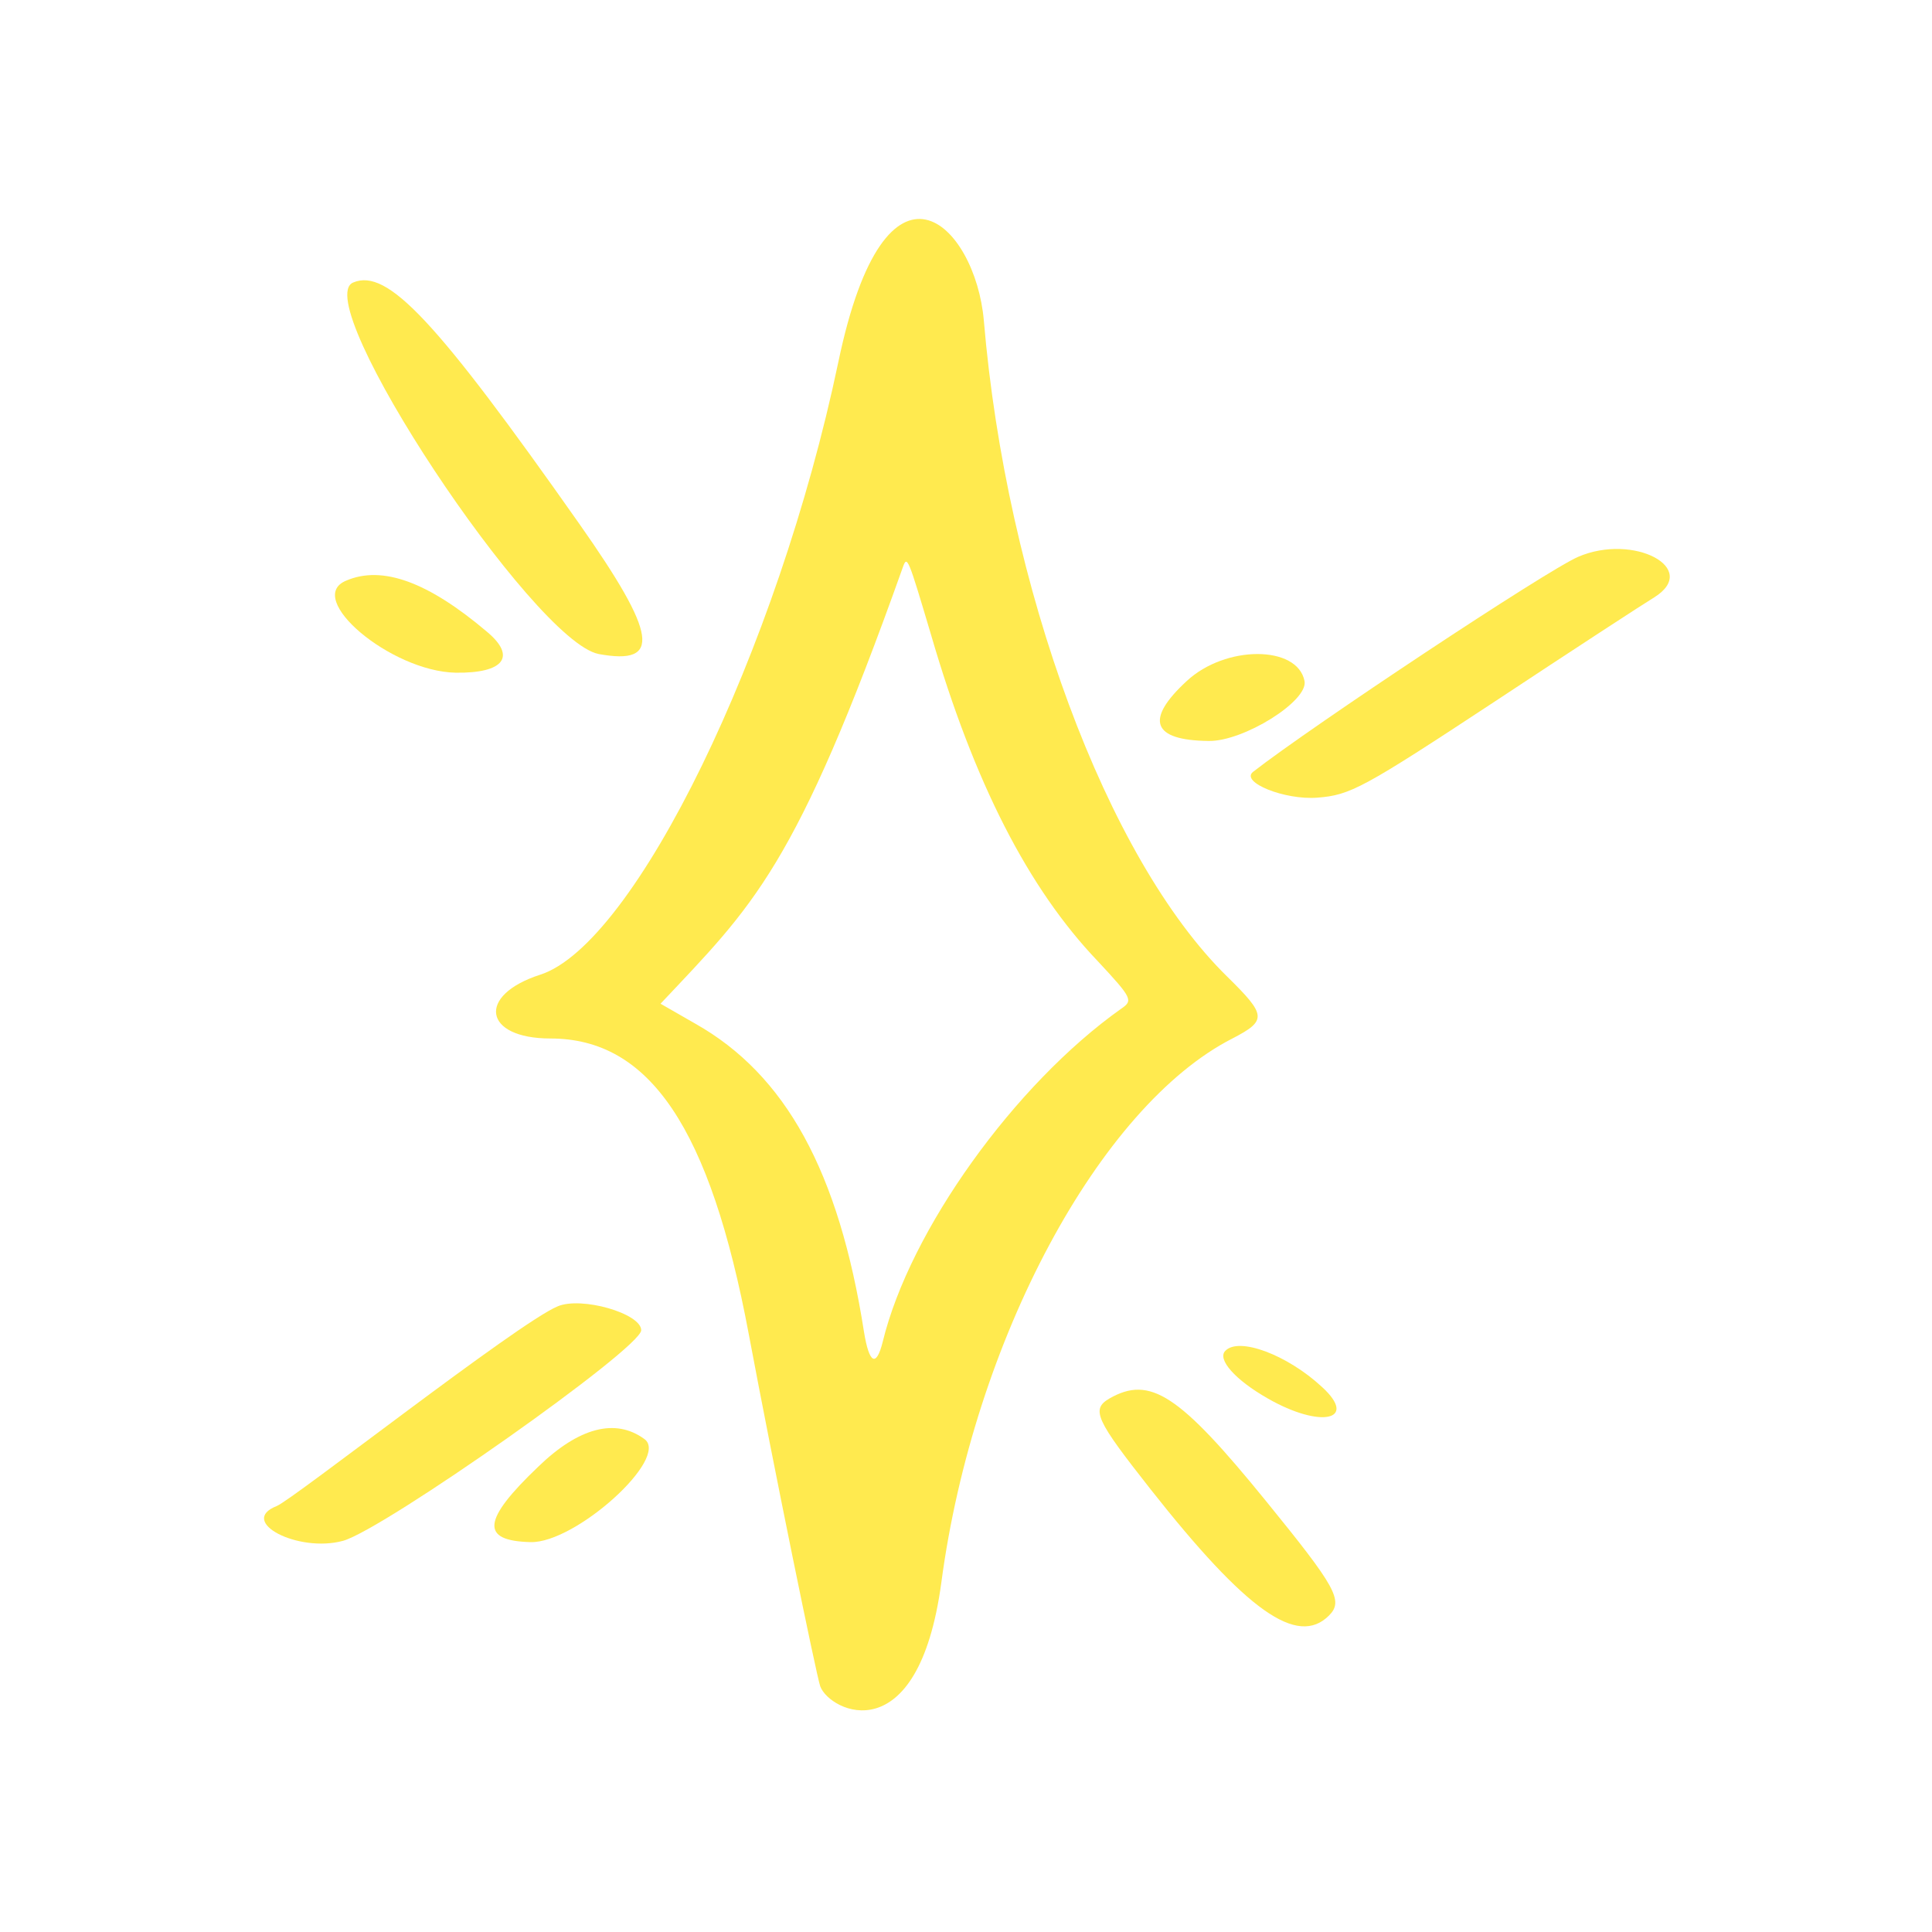 <?xml version="1.0" encoding="UTF-8"?> <svg xmlns="http://www.w3.org/2000/svg" width="142" height="142" viewBox="0 0 142 142" fill="none"><path d="M47.365 105.77C45.235 104.208 42.537 104.918 39.555 107.806C35.437 111.734 35.295 113.249 38.987 113.344C42.3 113.438 49.258 107.143 47.365 105.77Z" fill="#FFEA4F"></path><path d="M47.128 97.771C47.128 96.541 42.726 95.263 40.975 96.02C38.04 97.251 21.521 110.22 20.337 110.693C17.45 111.829 21.899 114.149 25.213 113.249C28.242 112.397 47.128 99.097 47.128 97.771Z" fill="#FFEA4F"></path><path d="M33.495 49.443C37.045 49.49 37.992 48.259 35.767 46.413C31.46 42.769 28.099 41.538 25.448 42.674C22.325 43.952 28.715 49.348 33.495 49.443Z" fill="#FFEA4F"></path><path d="M88.829 54.46C91.385 54.508 96.166 51.526 95.882 50.058C95.361 47.408 90.06 47.408 87.22 50.058C84.143 52.898 84.664 54.413 88.829 54.46Z" fill="#FFEA4F"></path><path d="M44.004 48.07C48.642 48.922 48.311 46.65 42.584 38.509C32.028 23.504 28.478 19.718 25.97 20.759C22.609 22.084 39.176 47.124 44.004 48.07Z" fill="#FFEA4F"></path><path d="M115.999 40.924C113.679 41.918 96.403 53.373 92.095 56.733C91.149 57.49 94.415 58.816 96.829 58.627C99.243 58.437 100.142 57.964 109.845 51.574C115.573 47.787 120.874 44.332 121.584 43.906C124.992 41.776 120.069 39.172 115.999 40.924Z" fill="#FFEA4F"></path><path d="M97.16 101.936C94.604 99.569 91.054 98.244 90.06 99.285C89.445 99.9 90.77 101.415 93.184 102.788C97.065 105.012 99.858 104.397 97.16 101.936Z" fill="#FFEA4F"></path><path d="M90.581 76.328C93.137 75.002 93.089 74.624 90.202 71.784C81.351 63.122 73.967 43.147 72.31 23.551C71.695 16.498 65.115 9.824 61.613 26.628C57.163 47.833 46.656 69.417 39.697 71.642C35.011 73.156 35.532 76.328 40.455 76.328C47.744 76.328 52.193 82.907 55.033 98.054C56.879 107.899 60.003 123.14 60.287 123.945C60.997 125.838 67.482 128.915 69.186 116.324C71.553 98.527 80.83 81.298 90.581 76.328ZM82.392 74.15C74.582 79.688 66.867 90.433 64.879 98.622C64.405 100.515 63.885 100.231 63.506 97.912C61.66 86.078 57.731 78.978 51.105 75.239L48.549 73.772C55.365 66.53 58.441 63.926 66.346 41.727C66.677 40.781 66.725 40.923 68.429 46.65C71.6 57.536 75.576 65.299 80.688 70.648C83.244 73.393 83.291 73.535 82.392 74.15Z" fill="#FFEA4F"></path><path d="M81.539 102.789C80.166 103.594 80.545 104.351 84.568 109.463C91.621 118.409 95.36 121.06 97.68 118.74C98.768 117.652 98.2 116.658 93.041 110.315C86.651 102.458 84.521 101.085 81.539 102.789Z" fill="#FFEA4F"></path></svg> 